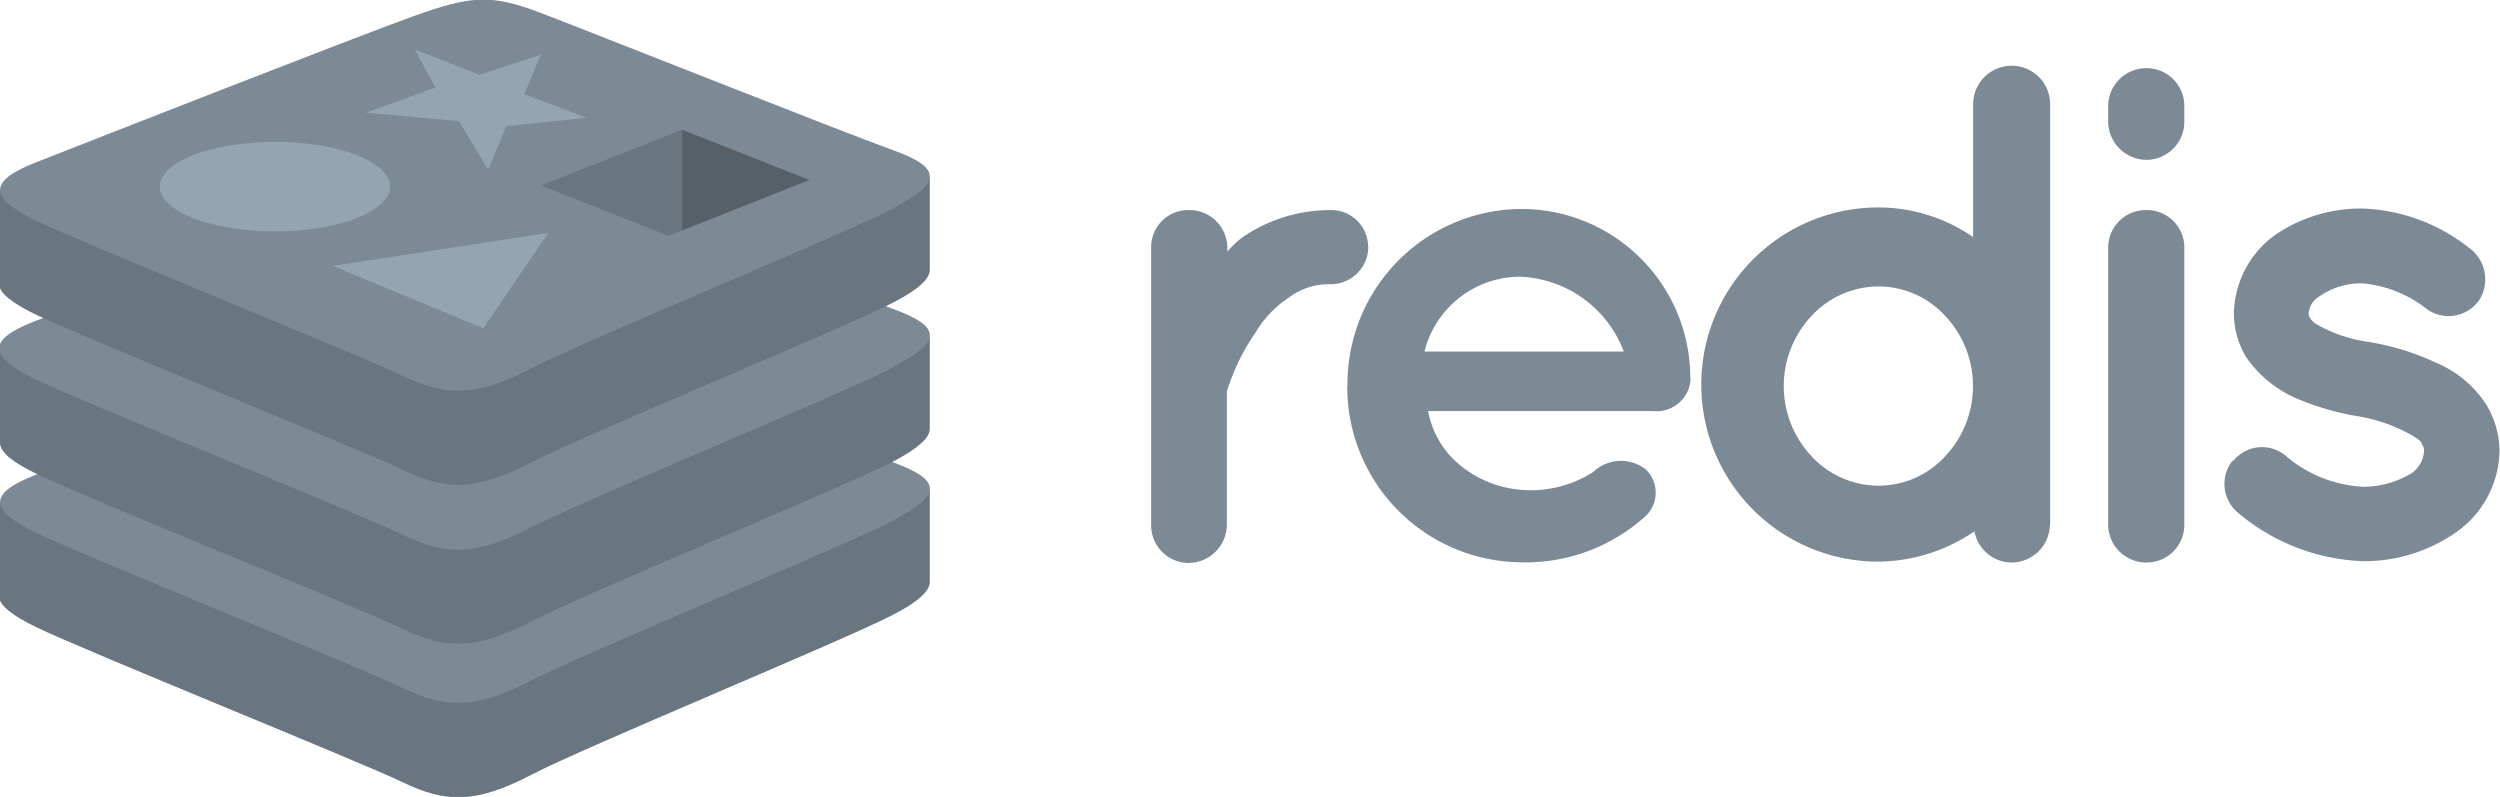 <svg xmlns="http://www.w3.org/2000/svg" viewBox="0 0 112.93 36"><defs><style>.cls-1{fill:#7c8a96}.cls-2{fill:#6a767f}.cls-3{fill:#94a5b2}</style></defs><g id="Calque_2" data-name="Calque 2"><g id="_2__" data-name="2 _"><path class="cls-1" d="M61.81 11.15a1.7 1.7 0 0 1-1.69 1.69 3 3 0 0 0-1.91.61A4.81 4.81 0 0 0 56.73 15a9.8 9.8 0 0 0-1.31 2.68v6.06a1.74 1.74 0 0 1-1.75 1.69A1.7 1.7 0 0 1 52 23.72V11.15a1.67 1.67 0 0 1 1.69-1.66 1.71 1.71 0 0 1 1.75 1.66v.22a4.19 4.19 0 0 1 .67-.64 7 7 0 0 1 4-1.24 1.66 1.66 0 0 1 1.69 1.66zM60.87 17.44a7.9 7.9 0 0 1 7.79-8 7.63 7.63 0 0 1 7.69 7.4V17a.88.88 0 0 1 0 .29 1.54 1.54 0 0 1-1.66 1.28H64.51a4.18 4.18 0 0 0 1.08 2.11 4.94 4.94 0 0 0 3.06 1.44 5.22 5.22 0 0 0 3.32-.8 1.81 1.81 0 0 1 2.39-.1 1.46 1.46 0 0 1 0 2.07 8.07 8.07 0 0 1-5.71 2.11 7.92 7.92 0 0 1-7.79-8zm3.48-1.56h9a5.22 5.22 0 0 0-4.72-3.38 4.46 4.46 0 0 0-4.28 3.37zM92.6 23.69a1.74 1.74 0 0 1-1.72 1.72A1.72 1.72 0 0 1 89.19 24a7.79 7.79 0 0 1-4.34 1.37 8 8 0 0 1 0-16 7.55 7.55 0 0 1 4.28 1.34v-6a1.74 1.74 0 0 1 3.48 0v18.98zm-7.75-10.75a4.13 4.13 0 0 0-3 1.31 4.63 4.63 0 0 0 0 6.38 4.13 4.13 0 0 0 3 1.31 4.08 4.08 0 0 0 3-1.31 4.63 4.63 0 0 0 0-6.38 4.08 4.08 0 0 0-3-1.31zM98.67 5.47a1.72 1.72 0 0 1-1.72 1.75 1.74 1.74 0 0 1-1.72-1.75V4.8a1.72 1.72 0 0 1 1.72-1.72 1.7 1.7 0 0 1 1.72 1.72v.67zm0 5.78v12.44a1.7 1.7 0 0 1-1.72 1.72 1.72 1.72 0 0 1-1.72-1.72V11.25a1.7 1.7 0 0 1 1.72-1.76 1.69 1.69 0 0 1 1.72 1.76zM100.86 20.85a1.66 1.66 0 0 1 2.39-.26 5.86 5.86 0 0 0 3.51 1.4 4.26 4.26 0 0 0 2.17-.61 1.31 1.31 0 0 0 .57-1 .48.48 0 0 0-.1-.32c0-.1-.16-.22-.42-.38a7.39 7.39 0 0 0-2.55-.89 12.22 12.22 0 0 1-2.78-.83 5.33 5.33 0 0 1-2.2-1.85 3.87 3.87 0 0 1-.54-2 4.48 4.48 0 0 1 1.88-3.51 6.86 6.86 0 0 1 3.92-1.18 8.21 8.21 0 0 1 4.79 1.75 1.76 1.76 0 0 1 .51 2.36 1.69 1.69 0 0 1-2.36.45 5.47 5.47 0 0 0-2.94-1.18 3.25 3.25 0 0 0-1.91.57 1 1 0 0 0-.51.73.34.34 0 0 0 .06.26.86.86 0 0 0 .35.32 6.51 6.51 0 0 0 2.33.77 11.47 11.47 0 0 1 3 .93 5 5 0 0 1 2.27 1.88 4.13 4.13 0 0 1 .61 2.11 4.6 4.6 0 0 1-2 3.7 7.26 7.26 0 0 1-4.15 1.28 9.27 9.27 0 0 1-5.68-2.2 1.7 1.7 0 0 1-.22-2.36z"/><path class="cls-2" d="M40.36 27.76C38.12 28.93 26.5 33.7 24 35s-3.85 1.28-5.8.34-14.31-5.92-16.54-7c-1.11-.53-1.7-1-1.7-1.4v-4.25s16.09-3.5 18.68-4.43 3.5-1 5.71-.16 15.47 3.2 17.65 4v4.19c0 .4-.5.88-1.64 1.47z"/><path class="cls-1" d="M40.36 23.51C38.12 24.68 26.5 29.45 24 30.74s-3.85 1.28-5.8.34S3.92 25.16 1.7 24.1s-2.27-1.8-.09-2.65 14.48-5.68 17.07-6.61 3.5-1 5.71-.16 13.75 5.4 15.94 6.2 2.27 1.46 0 2.63z"/><path class="cls-2" d="M40.36 20.84C38.12 22 26.5 26.78 24 28.07s-3.85 1.28-5.8.34-14.31-5.92-16.54-7C.59 20.89 0 20.44 0 20v-4.23s16.09-3.5 18.68-4.43 3.5-1 5.71-.16 15.43 3.19 17.61 4v4.19c0 .4-.5.87-1.64 1.47z"/><path class="cls-1" d="M40.36 16.59C38.12 17.76 26.5 22.53 24 23.82s-3.85 1.28-5.8.34-14.31-5.93-16.54-7-2.27-1.8-.09-2.65 14.52-5.67 17.11-6.6 3.5-1 5.71-.16 13.75 5.4 15.94 6.2 2.27 1.46 0 2.63z"/><path class="cls-2" d="M40.36 13.66C38.12 14.82 26.5 19.6 24 20.89s-3.85 1.28-5.8.34-14.31-5.93-16.54-7c-1.11-.53-1.7-1-1.7-1.4V8.59s16.09-3.5 18.68-4.43 3.5-1 5.71-.16S39.82 7.2 42 8v4.19c0 .4-.5.88-1.64 1.47z"/><path class="cls-1" d="M40.36 9.41C38.12 10.58 26.5 15.35 24 16.64s-3.85 1.28-5.8.34S3.92 11.06 1.7 10s-2.27-1.8-.09-2.66S16.09 1.66 18.68.73s3.5-1 5.71-.16S38.15 6 40.33 6.78s2.27 1.46 0 2.63z"/><path class="cls-3" d="M26.5 5.32l-3.63.38-.82 1.96-1.32-2.19-4.2-.38 3.14-1.13-.94-1.73 2.93 1.15 2.77-.91-.75 1.79 2.82 1.06zM21.83 14.83l-6.79-2.82 9.73-1.49-2.94 4.31z"/><ellipse class="cls-3" cx="12.42" cy="8.43" rx="5.2" ry="2.02"/><path fill="#566066" d="M30.81 5.86l5.76 2.27-5.76 2.28V5.86z"/><path class="cls-2" d="M24.43 8.38l6.38-2.52v4.55l-.62.24-5.76-2.27z"/></g></g></svg>